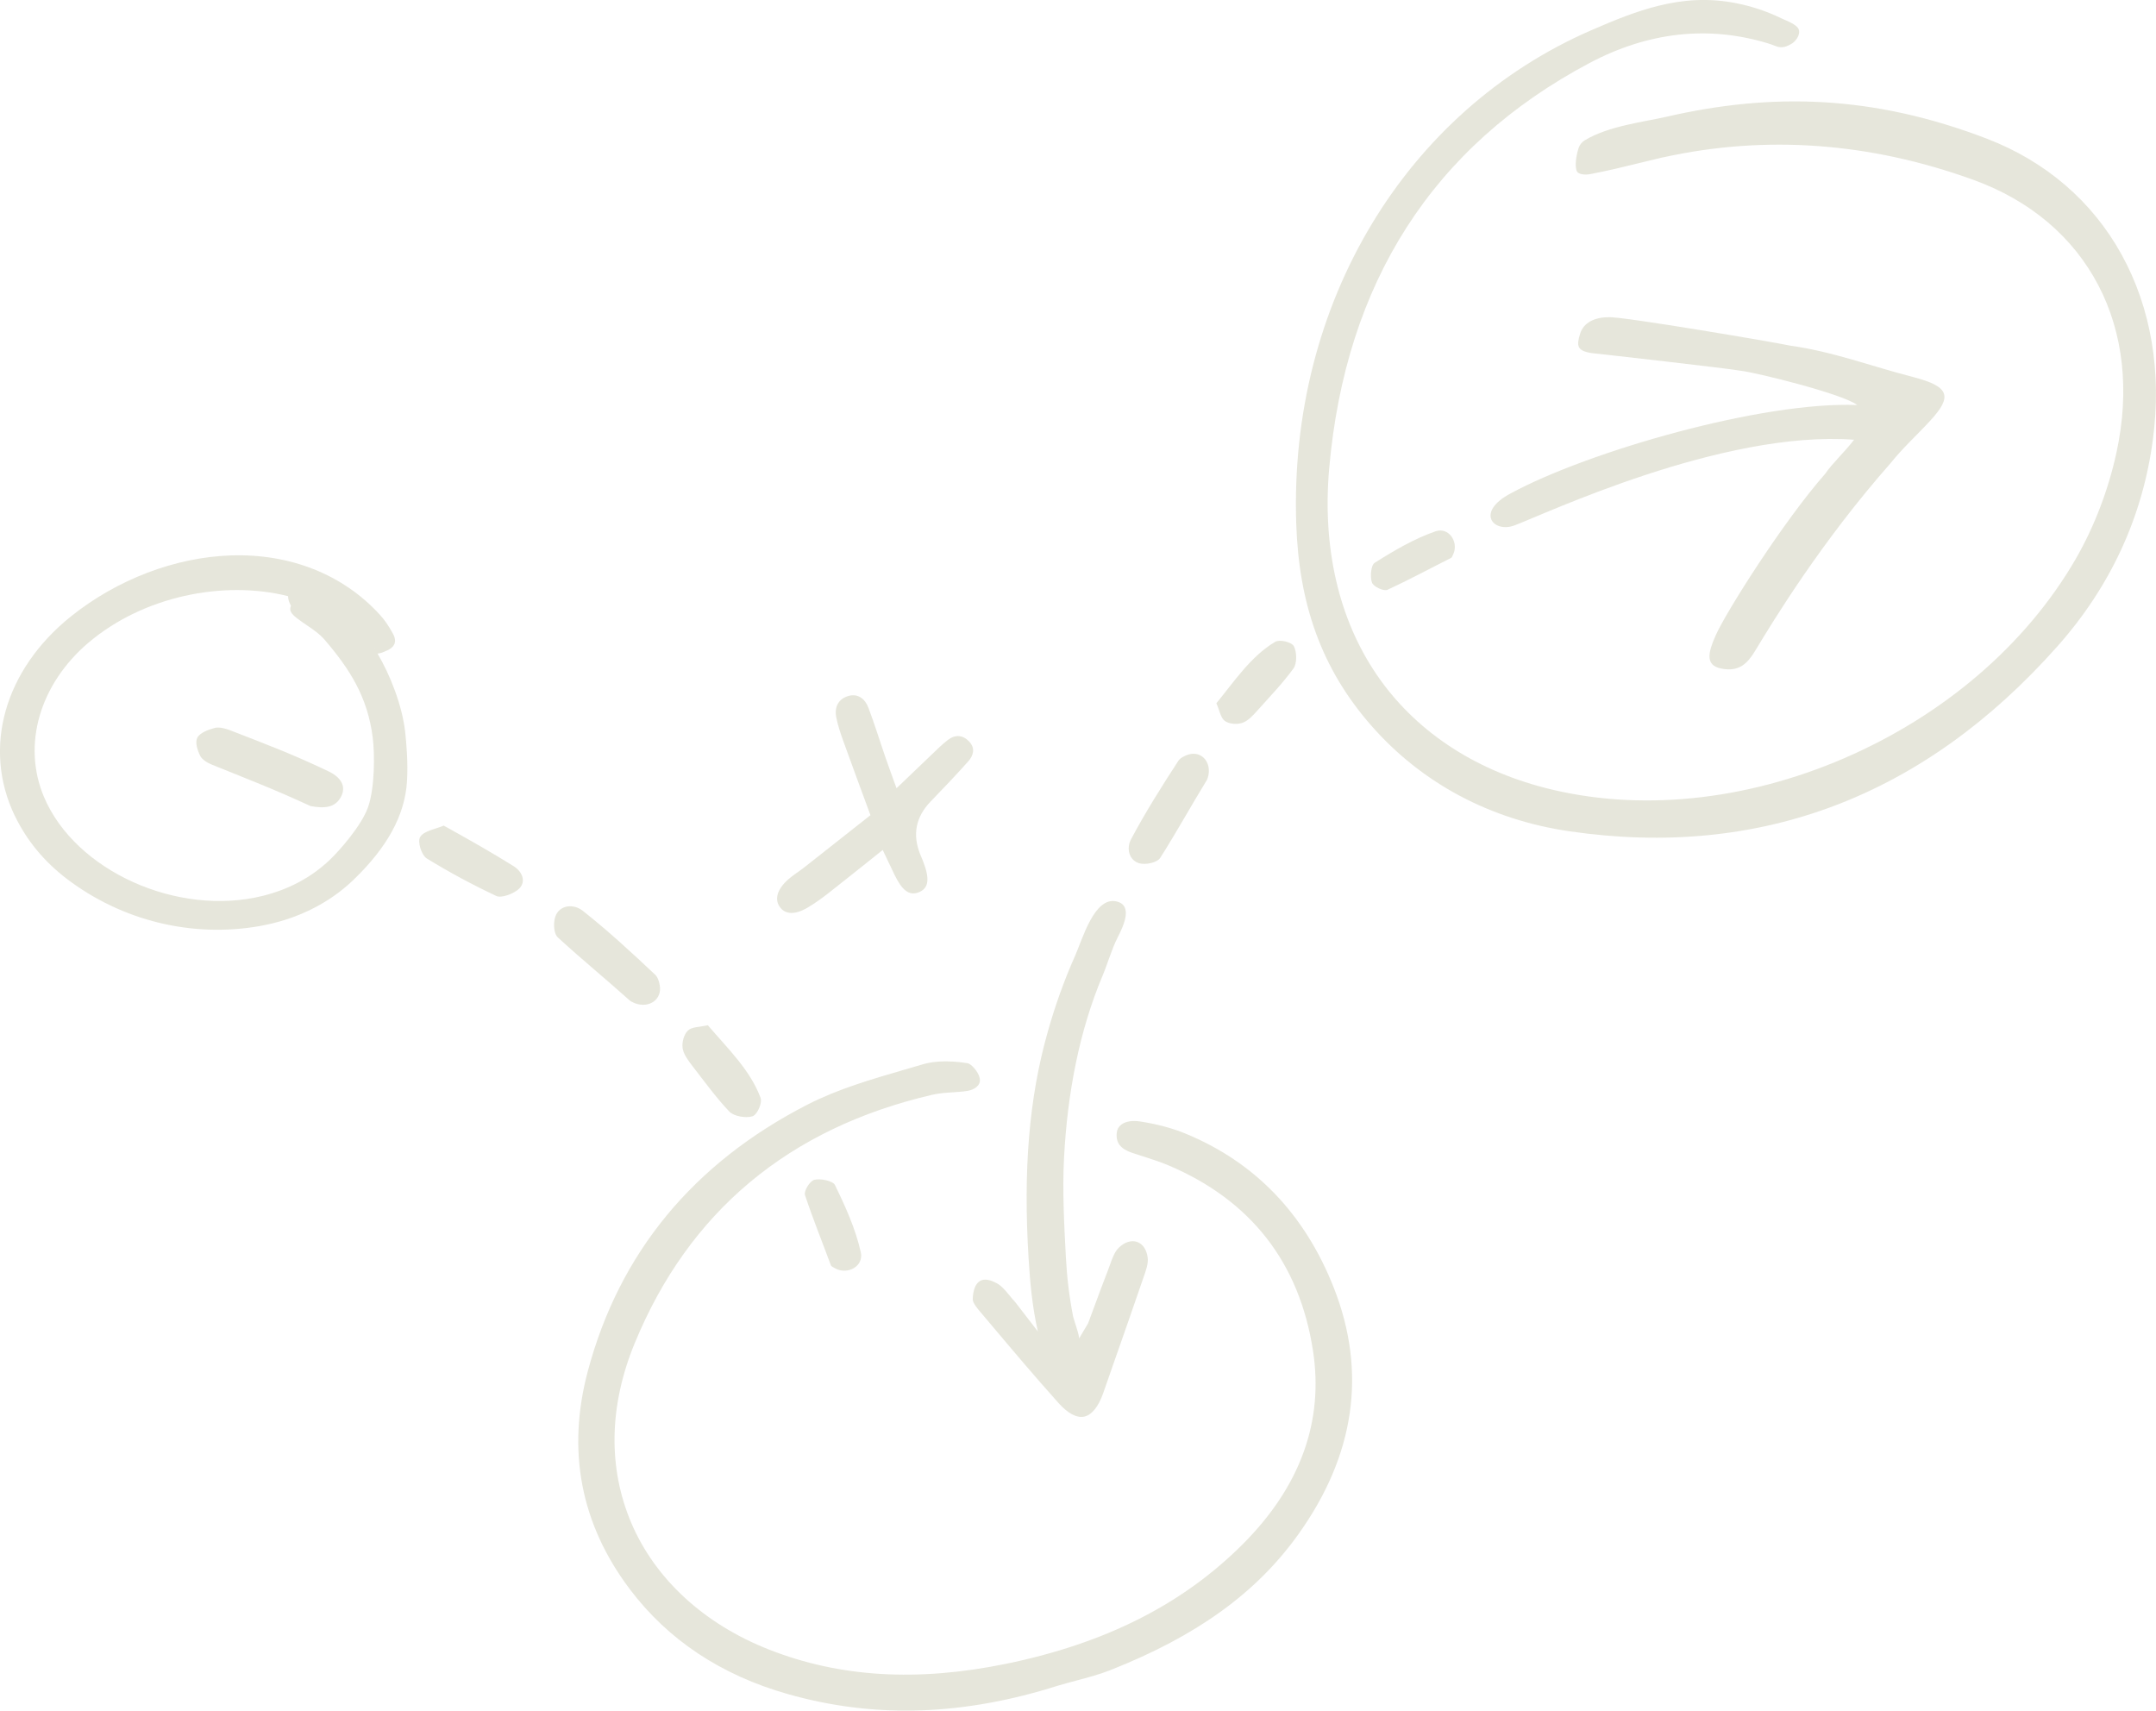 <svg xmlns="http://www.w3.org/2000/svg" id="Layer_2" data-name="Layer 2" viewBox="0 0 314.96 249.91"><defs><style>      .cls-1 {        fill: #e6e6db;      }    </style></defs><g id="Art"><g><g><path class="cls-1" d="m127.15,119.06c-1.45-3.95-2.75-7.44-4.01-10.95-.39-1.09-.76-2.21-.98-3.35-.28-1.43.29-2.62,1.69-3.06,1.47-.47,2.53.39,3.02,1.71.91,2.4,1.66,4.86,2.5,7.29.45,1.31.93,2.6,1.6,4.45,1.94-1.86,3.56-3.42,5.19-4.97.76-.72,1.5-1.47,2.33-2.1,1.08-.82,2.21-.72,3.13.29.88.96.57,2.02-.17,2.85-1.78,2-3.64,3.94-5.5,5.87q-3.27,3.39-1.51,7.74c.13.32.27.65.4.97,1.03,2.63.83,3.99-.65,4.56-1.35.52-2.4-.25-3.52-2.58-.55-1.14-1.09-2.28-1.72-3.61-2.74,2.18-5.26,4.22-7.82,6.22-1.01.79-2.05,1.55-3.15,2.2-1.86,1.1-3.3,1.01-4.08-.12-.77-1.11-.37-2.54,1.2-3.96.69-.62,1.5-1.11,2.24-1.68,3.2-2.51,6.39-5.04,9.83-7.75Z"></path><path class="cls-1" d="m2.17,119.18c1.72,3.58,4.28,6.69,7.61,9.22,8.04,6.12,18.32,8.63,28.18,6.88,5.34-.95,10.06-3.27,13.65-6.72,4.96-4.76,7.52-9.45,7.84-14.34.18-2.76-.09-5.75-.26-7.29-.43-3.81-2.13-8.22-4.04-11.46.43.03,1.5-.47,1.77-.64.31-.2,1.27-.81.49-2.25-.6-1.11-1.26-2.07-1.97-2.83-5.36-5.84-13.07-8.9-21.73-8.61-8.12.27-16.63,3.52-23.36,8.92-9.73,7.81-12.94,19.24-8.19,29.12Zm52.56-24.4s-.01-.02-.02-.03c-.04-.02-.04-.05-.03-.08.02.04.03.07.05.11Zm-41.78-.91c7.96-6.76,19.69-9.15,29.13-6.78.01.44.14.92.43,1.4-.3.66-.02,1.16,1,1.92.39.3.82.59,1.23.87.96.65,1.96,1.33,2.72,2.22,3.66,4.28,6.25,8.34,6.99,14.26.31,2.43.3,7.32-.67,10.12-.94,2.71-4.19,6.39-5.61,7.74-2.66,2.53-5.95,4.3-9.77,5.25-12.49,3.1-27.43-3.66-31.98-14.46-3.2-7.6-.64-16.45,6.52-22.54Z"></path><g><path class="cls-1" d="m45.4,117.76c1.88.34,3.56.31,4.43-1.39.88-1.73-.32-2.98-1.92-3.73-5.51-2.6-8.54-3.72-14.27-5.95-.7-.27-1.61-.52-2.27-.35-.96.25-2.19.73-2.54,1.42-.36.69.01,1.82.4,2.63.27.56,1.04,1.04,1.71,1.31,5.76,2.33,8.85,3.49,14.46,6.07Z"></path><path class="cls-1" d="m92.78,146.57c2.08.76,3.97-.58,3.6-2.64-.09-.53-.28-1.17-.67-1.54-3.41-3.22-6.87-6.41-10.58-9.34-1.27-1-3.15-.89-3.88.55-.46.9-.43,2.73.24,3.34,3.42,3.15,7.05,6.11,10.51,9.22.21.19.52.27.78.41Z"></path><path class="cls-1" d="m64.82,120.61c-1.14.49-2.86.75-3.43,1.64-.44.69.17,2.67.97,3.17,3.26,2,6.67,3.84,10.15,5.47.76.36,2.63-.36,3.36-1.1.98-1,.47-2.43-.83-3.25-3.17-1.98-6.43-3.83-10.22-5.93Z"></path><path class="cls-1" d="m103.42,149.77c-1.15.26-2.35.23-2.92.77-.6.57-.9,1.73-.78,2.58.13.89.81,1.8,1.41,2.58,1.77,2.27,3.45,4.62,5.42,6.69.66.69,2.43.99,3.38.68.69-.22,1.46-1.95,1.18-2.69-1.52-4.07-4.74-7.14-7.7-10.6Z"></path><path class="cls-1" d="m122.06,185.32c1.78.92,4.15-.32,3.69-2.39-.76-3.38-2.23-6.65-3.78-9.82-.3-.61-2.1-.98-3-.76-.66.16-1.57,1.64-1.37,2.24,1.15,3.46,2.52,6.84,3.78,10.25.08.21.45.32.68.48Z"></path></g></g><path class="cls-1" d="m270.87,64.24c-19.27-1.44-45.31,10.92-49.64,12.52-3.09,1.14-5.74-1.95-.51-4.7,11.25-6.1,36.74-13.46,50.58-12.89-1.93-1.58-14.66-4.74-17.02-5.01-1.87-.35-19.89-2.38-21.77-2.58-2.15-.34-2.22-1.05-1.68-2.83.49-1.59,2.08-2.41,4.17-2.41,1.85-.15,24.72,3.74,26.39,4.13,6.54.92,11.94,3.04,18.17,4.63,5.23,1.37,5.68,2.81,2.46,6.31-1.9,2.08-4.06,4.03-5.78,6.19-10.16,11.52-17.11,22.95-19.86,27.51-1.09,1.78-2.3,3.1-4.97,2.55-2.31-.48-1.89-2.31-.8-4.78,1.42-3.28,9.87-16.68,16.06-23.71.86-1.32,2.82-3.15,4.19-4.94Z"></path><path class="cls-1" d="m139.05,155.08c-1.62-.09-3.04.05-4.24.4-.86.26-1.73.51-2.6.76-4.82,1.4-9.8,2.85-14.22,5.11-16.72,8.57-27.53,21.69-32.13,39-3.08,11.6-1.02,22.3,6.14,31.8,5.58,7.41,13.35,12.57,23.09,15.33,12.68,3.6,25.65,3.18,39.62-1.28h.02c.8-.24,1.61-.45,2.42-.67,1.69-.45,3.44-.91,5.06-1.55,12.59-4.97,21.3-11.25,27.41-19.77,8.32-11.6,10.08-23.74,5.24-36.06-4.24-10.8-11.55-18.4-21.73-22.57-1.88-.77-4.07-1.36-6.51-1.74-1.19-.19-2.19-.03-2.82.45-.39.3-.61.7-.66,1.2-.15,1.45.54,2.34,2.24,2.92.51.17,1.02.33,1.54.5,1.25.4,2.53.81,3.77,1.33,12.02,5.09,19.12,14.19,21.11,27.03,1.61,10.37-1.84,19.89-10.25,28.31-8.78,8.79-20.1,14.51-34.59,17.48-12.96,2.65-24.28,1.98-34.59-2.07-9.48-3.72-16.63-10.28-20.13-18.47-3.44-8.06-3.28-17.14.46-26.25,7.91-19.26,22.54-31.48,43.49-36.34,1-.23,2.02-.3,3.01-.36.73-.05,1.41-.09,2.09-.2.73-.11,1.34-.45,1.65-.89.2-.29.26-.62.18-.99-.19-.91-1.24-2.09-1.78-2.17-.79-.13-1.55-.21-2.26-.25Z"></path><path class="cls-1" d="m242.26.85c-3.28.81-6.47,2.12-9.8,3.57-27.08,11.77-44.16,39.88-43.1,72.06.39,11.77,3.68,21.22,10.99,29.55,7.37,8.4,17.38,13.73,28.93,15.41,27.77,4.05,51.75-5.03,71.25-26.99,7.77-8.74,12.47-18.9,13.97-30.2,1.32-9.89-.26-19.25-4.56-27.05-4.29-7.79-11.1-13.64-19.69-16.94-16.57-6.36-31.33-6.76-46.77-3.21-3.45.79-8.46,1.34-11.96,3.44-.43.26-.75.66-.91,1.13-.28.83-.5,2.05-.38,2.93.06.51.25.64.32.69.27.19.9.36,1.79.19,2.45-.46,4.95-1.07,7.38-1.67,1.08-.26,2.16-.53,3.24-.78h.04c14.95-3.29,30.19-2.18,45.3,3.3,8.23,2.98,14.53,8.3,18.23,15.38,3.68,7.03,4.6,15.48,2.66,24.43-1.19,5.5-3.26,10.89-5.97,15.59-7.23,12.48-19.25,22.81-33.84,29.1-14.57,6.28-30.07,7.81-43.62,4.33-10.61-2.73-19.14-8.46-24.66-16.57-5.54-8.14-7.93-18.53-6.93-30.05,2.38-27.23,15.18-47.17,38.05-59.29,8.56-4.53,17.3-5.5,25.98-2.89.44.13.86.29,1.27.45.55.21,1.17.18,1.7-.08.16-.08.32-.16.46-.23.64-.33,1.41-1.32,1.15-2.12-.25-.77-1.85-1.31-2.55-1.65-2.07-1.01-4.28-1.75-6.54-2.2-4.09-.82-7.81-.53-11.43.37Z"></path><path class="cls-1" d="m143.16,187.14c-.67.39-1.01,1.33-1.06,2.66-.02.52.76,1.45,1.1,1.84l1.35,1.6c3.27,3.88,6.65,7.89,10.09,11.73,1.36,1.51,2.65,2.2,3.73,1.98,1.1-.22,2.1-1.44,2.79-3.43.62-1.76,1.23-3.53,1.85-5.29,1.25-3.56,2.54-7.24,3.78-10.87.07-.22.15-.44.23-.66.37-1.04.76-2.11.64-2.99-.32-2.46-2.44-3.17-4.24-1.42-.59.58-.95,1.58-1.29,2.54-.11.3-.21.6-.33.89-.69,1.77-1.36,3.59-2.01,5.35-.28.75-.55,1.49-.83,2.24,0,0-1.3,2.19-1.34,2.26.16-.27-.77-2.83-.85-3.23-.57-2.92-.9-5.71-1.06-8.68-.25-4.76-.52-9.67-.27-14.5.49-9.47,2.24-18.58,5.63-26.62.68-1.61,1.37-3.96,2.17-5.52.94-1.84,2.28-4.75-.12-5.33-3.25-.78-4.99,5.54-6.06,7.93-1.64,3.67-2.98,7.47-4.06,11.34-2.66,9.48-3.53,19.9-2.74,32.8.22,3.66.54,7.14,1.36,10.75l-3.3-4.28c-.3-.31-.57-.65-.84-.98-.58-.7-1.12-1.36-1.77-1.73-1.12-.64-1.97-.73-2.57-.38Z"></path><g><path class="cls-1" d="m176.55,113.17c.35-2.06-1.23-3.58-3.1-2.89-.48.18-1.05.46-1.32.88-2.42,3.72-4.8,7.49-6.9,11.44-.72,1.35-.29,3.07,1.19,3.51.92.27,2.63-.08,3.08-.8,2.36-3.72,4.5-7.6,6.8-11.35.14-.23.17-.53.25-.79Z"></path><path class="cls-1" d="m177.7,102.74c.45,1.02.62,2.14,1.23,2.58.64.46,1.78.54,2.55.28.82-.27,1.54-1.06,2.17-1.76,1.81-2.03,3.72-4,5.31-6.19.53-.74.5-2.42.05-3.26-.33-.6-2.08-1.02-2.73-.63-3.54,2.12-5.85,5.63-8.59,8.98Z"></path><path class="cls-1" d="m212.36,80.83c.68-1.77-.76-3.86-2.66-3.21-3.11,1.08-6.05,2.81-8.88,4.6-.55.35-.7,2.07-.39,2.9.23.6,1.72,1.29,2.26,1.04,3.14-1.45,6.19-3.1,9.28-4.65.19-.1.26-.45.38-.69Z"></path></g></g></g></svg>